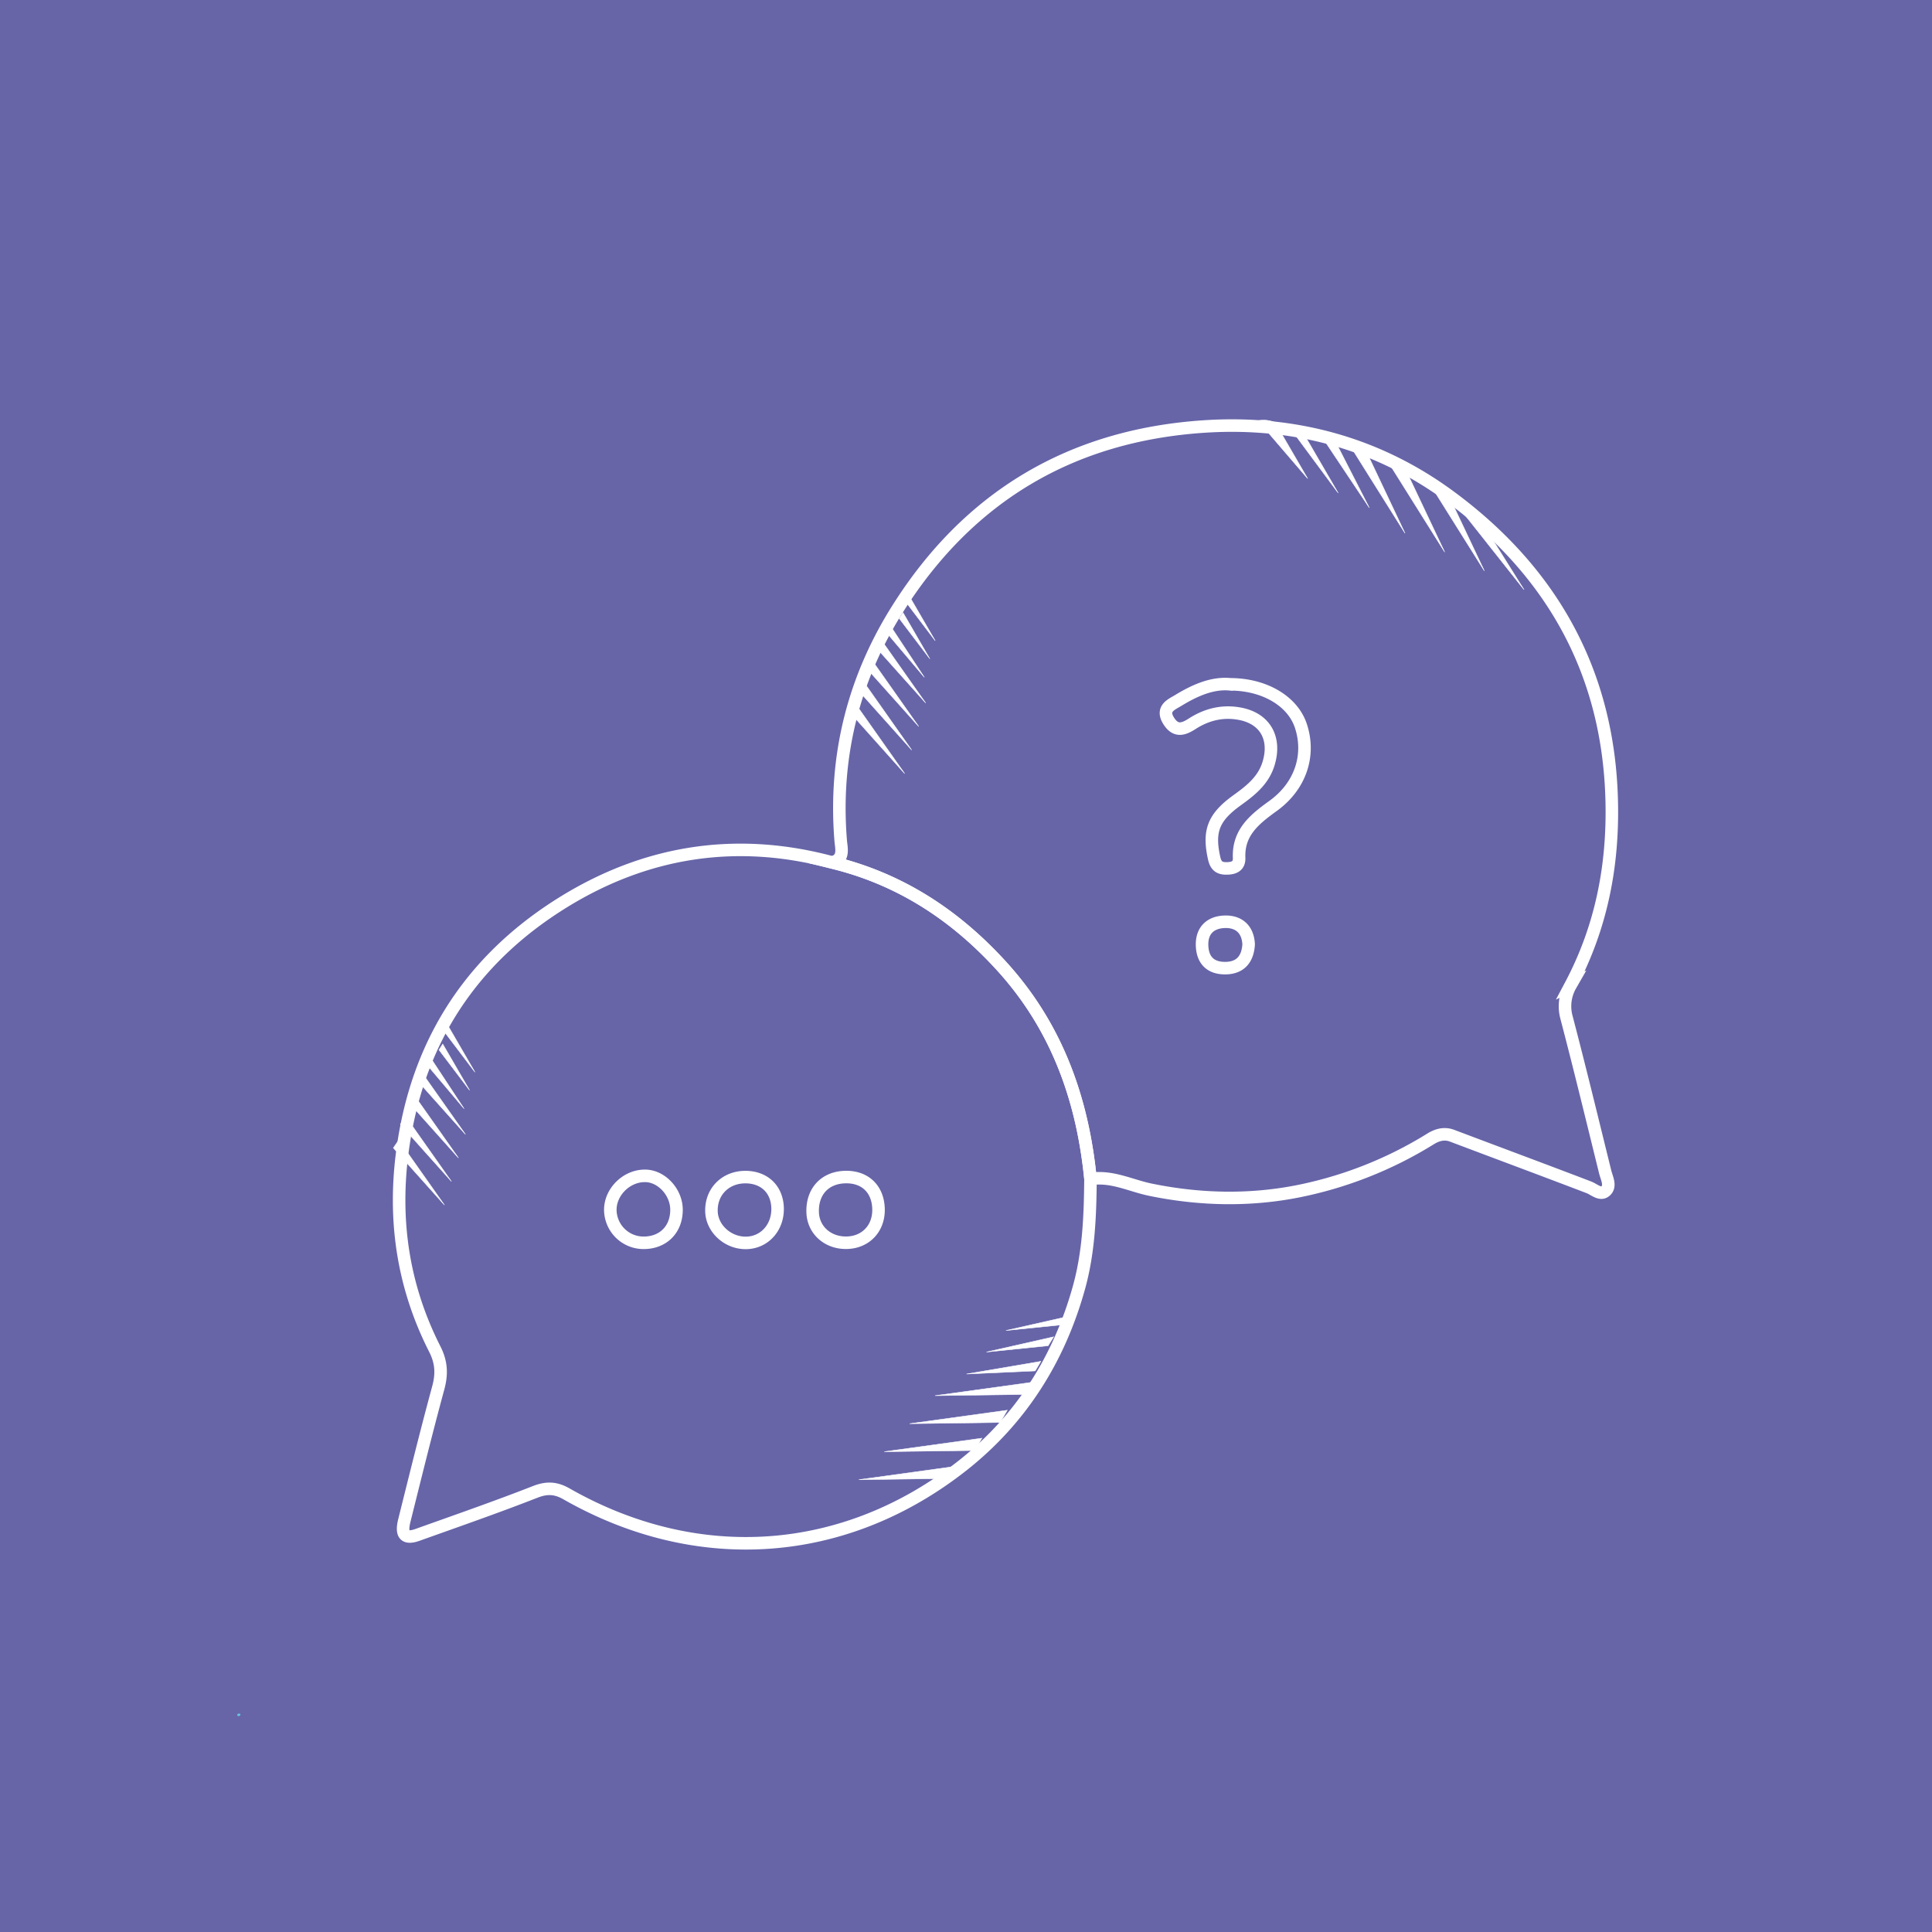 <svg xmlns="http://www.w3.org/2000/svg" id="Calque_1" data-name="Calque 1" viewBox="0 0 1080 1080"><defs><style>.cls-1{fill:#6765a8;}.cls-2,.cls-3{fill:none;}.cls-2,.cls-5{stroke:#fff;stroke-miterlimit:10;}.cls-2{stroke-width:7px;}.cls-4{fill:#65cbdf;}.cls-5{fill:#fff;stroke-width:0.25px;}</style></defs><rect class="cls-1" x="-22.1" width="1161.83" height="1095.19"></rect><path class="cls-2" d="M465.28,482.13c6.87-2,5.05-7.67,4.68-12.2-3.83-46.87,7.08-90.46,32-129.83,39.53-62.54,96.81-96.73,171-101.67,50.72-3.38,97.56,9.45,138.07,39.45,56.59,41.91,88.26,98.16,89.94,170,.86,36.39-5.91,70.7-23,102.91a23.57,23.57,0,0,0-2.27,18c7.52,28.66,14.48,57.47,21.59,86.25.89,3.59,3.37,8,.19,10.76-2.92,2.55-6.32-1-9.52-2.17-25.36-9.7-50.82-19.14-76.22-28.75-4.41-1.67-8.38-.47-12,1.75A223.53,223.53,0,0,1,725.28,666c-27,5.3-54.71,4.7-82.14-.94-11.09-2.28-21.69-7.92-33.55-6-4.42-44.78-18.92-85.24-49.78-119.07C533.83,511.44,503,491.29,465.28,482.13Zm222.45-99.59c-10-1-19.87,3.39-29.16,9.06-3.6,2.2-9.54,4.44-5.35,11.23,3.86,6.25,8.12,5.05,13.16,1.8,8.23-5.31,17.25-7.51,27-5.59,13.92,2.75,19.89,13.7,15.86,27.44-2.89,9.88-10.24,15.49-17.88,21-13.12,9.51-16,17.16-12.64,32.28,1,4.37,3,5.77,7.14,5.69s7-1.43,6.81-5.95c-.56-14.24,8.73-21.58,19-29,15.54-11.2,21.06-28.73,15.36-45.22C722.33,391.89,706.91,382.59,687.73,382.54ZM698,527.83c-.44-8.42-5.57-12.81-13.41-12.55s-12.93,4.77-12.62,13.36c.31,8.38,5,12.71,13.26,12.55S697.53,536.05,698,527.83Z"></path><path class="cls-2" d="M465.28,482.13c37.7,9.16,68.55,29.31,94.53,57.8,30.86,33.83,45.36,74.29,49.78,119.07-.18,20.63-.91,41.06-6.57,61.21-11.2,39.94-32.48,73.41-64.82,98.94-66,52-148.4,57.59-221.41,16-6-3.44-11-3.76-17.61-1.17-21.72,8.5-43.77,16.15-65.72,24-8.66,3.11-8.93-2-7.41-8.1,6.18-24.71,12.25-49.45,18.93-74,2.13-7.85,1.84-14.38-2-21.87-19.57-38.63-24.05-79.25-16.2-121.84,10.37-56.27,40.83-98.76,88.69-128.18C361.8,475.54,412.2,467.79,465.28,482.13ZM378.17,676.19c-.05-9.74-8.22-18.67-17.29-18.88-10.37-.25-19.71,8.76-19.71,19a18.6,18.6,0,0,0,18.76,18.43C370.85,694.66,378.22,687.16,378.17,676.19ZM416.71,658c-11.1,0-19.22,8.05-19,19,.15,9.77,9.19,18,19.5,17.79,10.12-.22,17.65-8.54,17.47-19.3C434.47,664.94,427.39,658.05,416.71,658ZM473.3,694.7c10.65-.21,18.06-8.07,17.8-18.86-.26-11.17-7.57-18.15-18.67-17.85-11.38.31-18.57,8.17-18.14,19.82C454.66,687.7,462.77,694.91,473.3,694.7Z"></path><path class="cls-3" d="M687.73,382.54c19.18,0,34.6,9.35,39.26,22.81,5.7,16.49.18,34-15.36,45.22-10.25,7.39-19.54,14.73-19,29,.17,4.52-2.71,5.88-6.81,5.95s-6.18-1.32-7.14-5.69c-3.33-15.12-.48-22.77,12.64-32.28,7.64-5.55,15-11.16,17.88-21,4-13.74-1.94-24.69-15.86-27.44-9.73-1.92-18.75.28-27,5.59-5,3.25-9.3,4.45-13.16-1.8-4.19-6.79,1.75-9,5.35-11.23C667.86,385.93,677.77,381.51,687.73,382.54Z"></path><path class="cls-3" d="M698,527.83c-.43,8.22-4.34,13.2-12.77,13.36s-13-4.17-13.26-12.55c-.31-8.59,4.88-13.1,12.62-13.36S697.52,519.41,698,527.83Z"></path><path class="cls-3" d="M378.17,676.19c.05,11-7.32,18.47-18.24,18.57a18.6,18.6,0,0,1-18.76-18.43c0-10.26,9.34-19.27,19.71-19C370,657.52,378.12,666.45,378.17,676.19Z"></path><path class="cls-3" d="M416.71,658c10.68,0,17.76,6.91,17.92,17.44.18,10.76-7.35,19.08-17.47,19.3-10.31.23-19.35-8-19.5-17.79C397.49,666.08,405.61,658,416.71,658Z"></path><path class="cls-3" d="M473.3,694.7c-10.53.21-18.64-7-19-16.89-.43-11.65,6.76-19.51,18.14-19.82,11.1-.3,18.41,6.68,18.67,17.85C491.36,686.63,484,694.49,473.3,694.7Z"></path><path class="cls-4" d="M132.9,959.3c-.09-.3-.34-.68-.24-.88a1.07,1.07,0,0,1,.83-.5c1,.05,1.21.56.4,1.24C133.67,959.34,133.24,959.26,132.9,959.3Z"></path><path class="cls-5" d="M252.36,660.44,223.8,628.53l3-4.34Z"></path><path class="cls-5" d="M256.27,647.28l-28.56-31.91,3-4.34Z"></path><path class="cls-5" d="M260.19,634.12,231.63,602.2c1-1.44,2-2.89,3-4.33Q247.44,616,260.19,634.12Z"></path><path class="cls-5" d="M259.43,619.78l-20.7-24.51,2.3-3.43Q250.23,605.82,259.43,619.78Z"></path><path class="cls-5" d="M262.5,609.46l-17.09-22.55c.69-1.1,1.38-2.2,2.08-3.3Q255,596.54,262.5,609.46Z"></path><path class="cls-5" d="M265.51,599.35l-17.09-22.56c.69-1.1,1.38-2.2,2.08-3.29Z"></path><path class="cls-5" d="M248.44,673.6l-28.56-31.91,3-4.34Z"></path><path class="cls-5" d="M829.76,319.13l-22.17-46.84-8.76-2.48Z"></path><path class="cls-5" d="M807.59,308.62l-22.18-46.83-8.75-2.49Z"></path><path class="cls-5" d="M785.42,298.11l-22.18-46.83-8.76-2.48Z"></path><path class="cls-5" d="M765.45,283.85l-18.07-35.29-6.83-2Z"></path><path class="cls-5" d="M748.06,275.61l-18.25-31.36-6.45-2Z"></path><path class="cls-5" d="M731,267.54l-18.25-31.37a16.93,16.93,0,0,0-3.23-1,16.58,16.58,0,0,0-6.32,0Z"></path><path class="cls-5" d="M851.94,329.64q-12.62-20.11-25.24-40.23-4.87-3.36-9.91-7.1-3-2.21-5.81-4.43Q831.46,303.77,851.94,329.64Z"></path><path class="cls-5" d="M494.29,811.5l50.65-.68q2-3.44,3.94-6.87Z"></path><path class="cls-5" d="M508.49,795.85l50.65-.68,3.94-6.87Z"></path><path class="cls-5" d="M522.69,780.19l50.65-.68,3.94-6.87Z"></path><path class="cls-5" d="M540.3,768.08l38.38-1.74,3.15-5.34Z"></path><path class="cls-5" d="M551.43,755.8l34.48-3.52,3.09-5Z"></path><path class="cls-5" d="M562.34,743.77l34.48-3.52,3.09-5Z"></path><path class="cls-5" d="M480.09,827.16l50.66-.68,3.93-6.87Z"></path><path class="cls-5" d="M509.65,419.28l-28.56-31.91,3-4.34Q496.88,401.17,509.65,419.28Z"></path><path class="cls-5" d="M513.56,406.12,485,374.21l3-4.34Z"></path><path class="cls-5" d="M517.48,393l-28.56-31.91,3-4.34Z"></path><path class="cls-5" d="M516.72,378.63,496,354.11l2.3-3.42Q507.52,364.66,516.72,378.63Z"></path><path class="cls-5" d="M519.79,368.31,502.7,345.75c.69-1.1,1.38-2.2,2.08-3.3Q512.28,355.38,519.79,368.31Z"></path><path class="cls-5" d="M522.8,358.19l-17.09-22.56,2.08-3.29Z"></path><path class="cls-5" d="M505.73,432.45l-28.56-31.92c1-1.44,2-2.89,3-4.33Z"></path></svg>